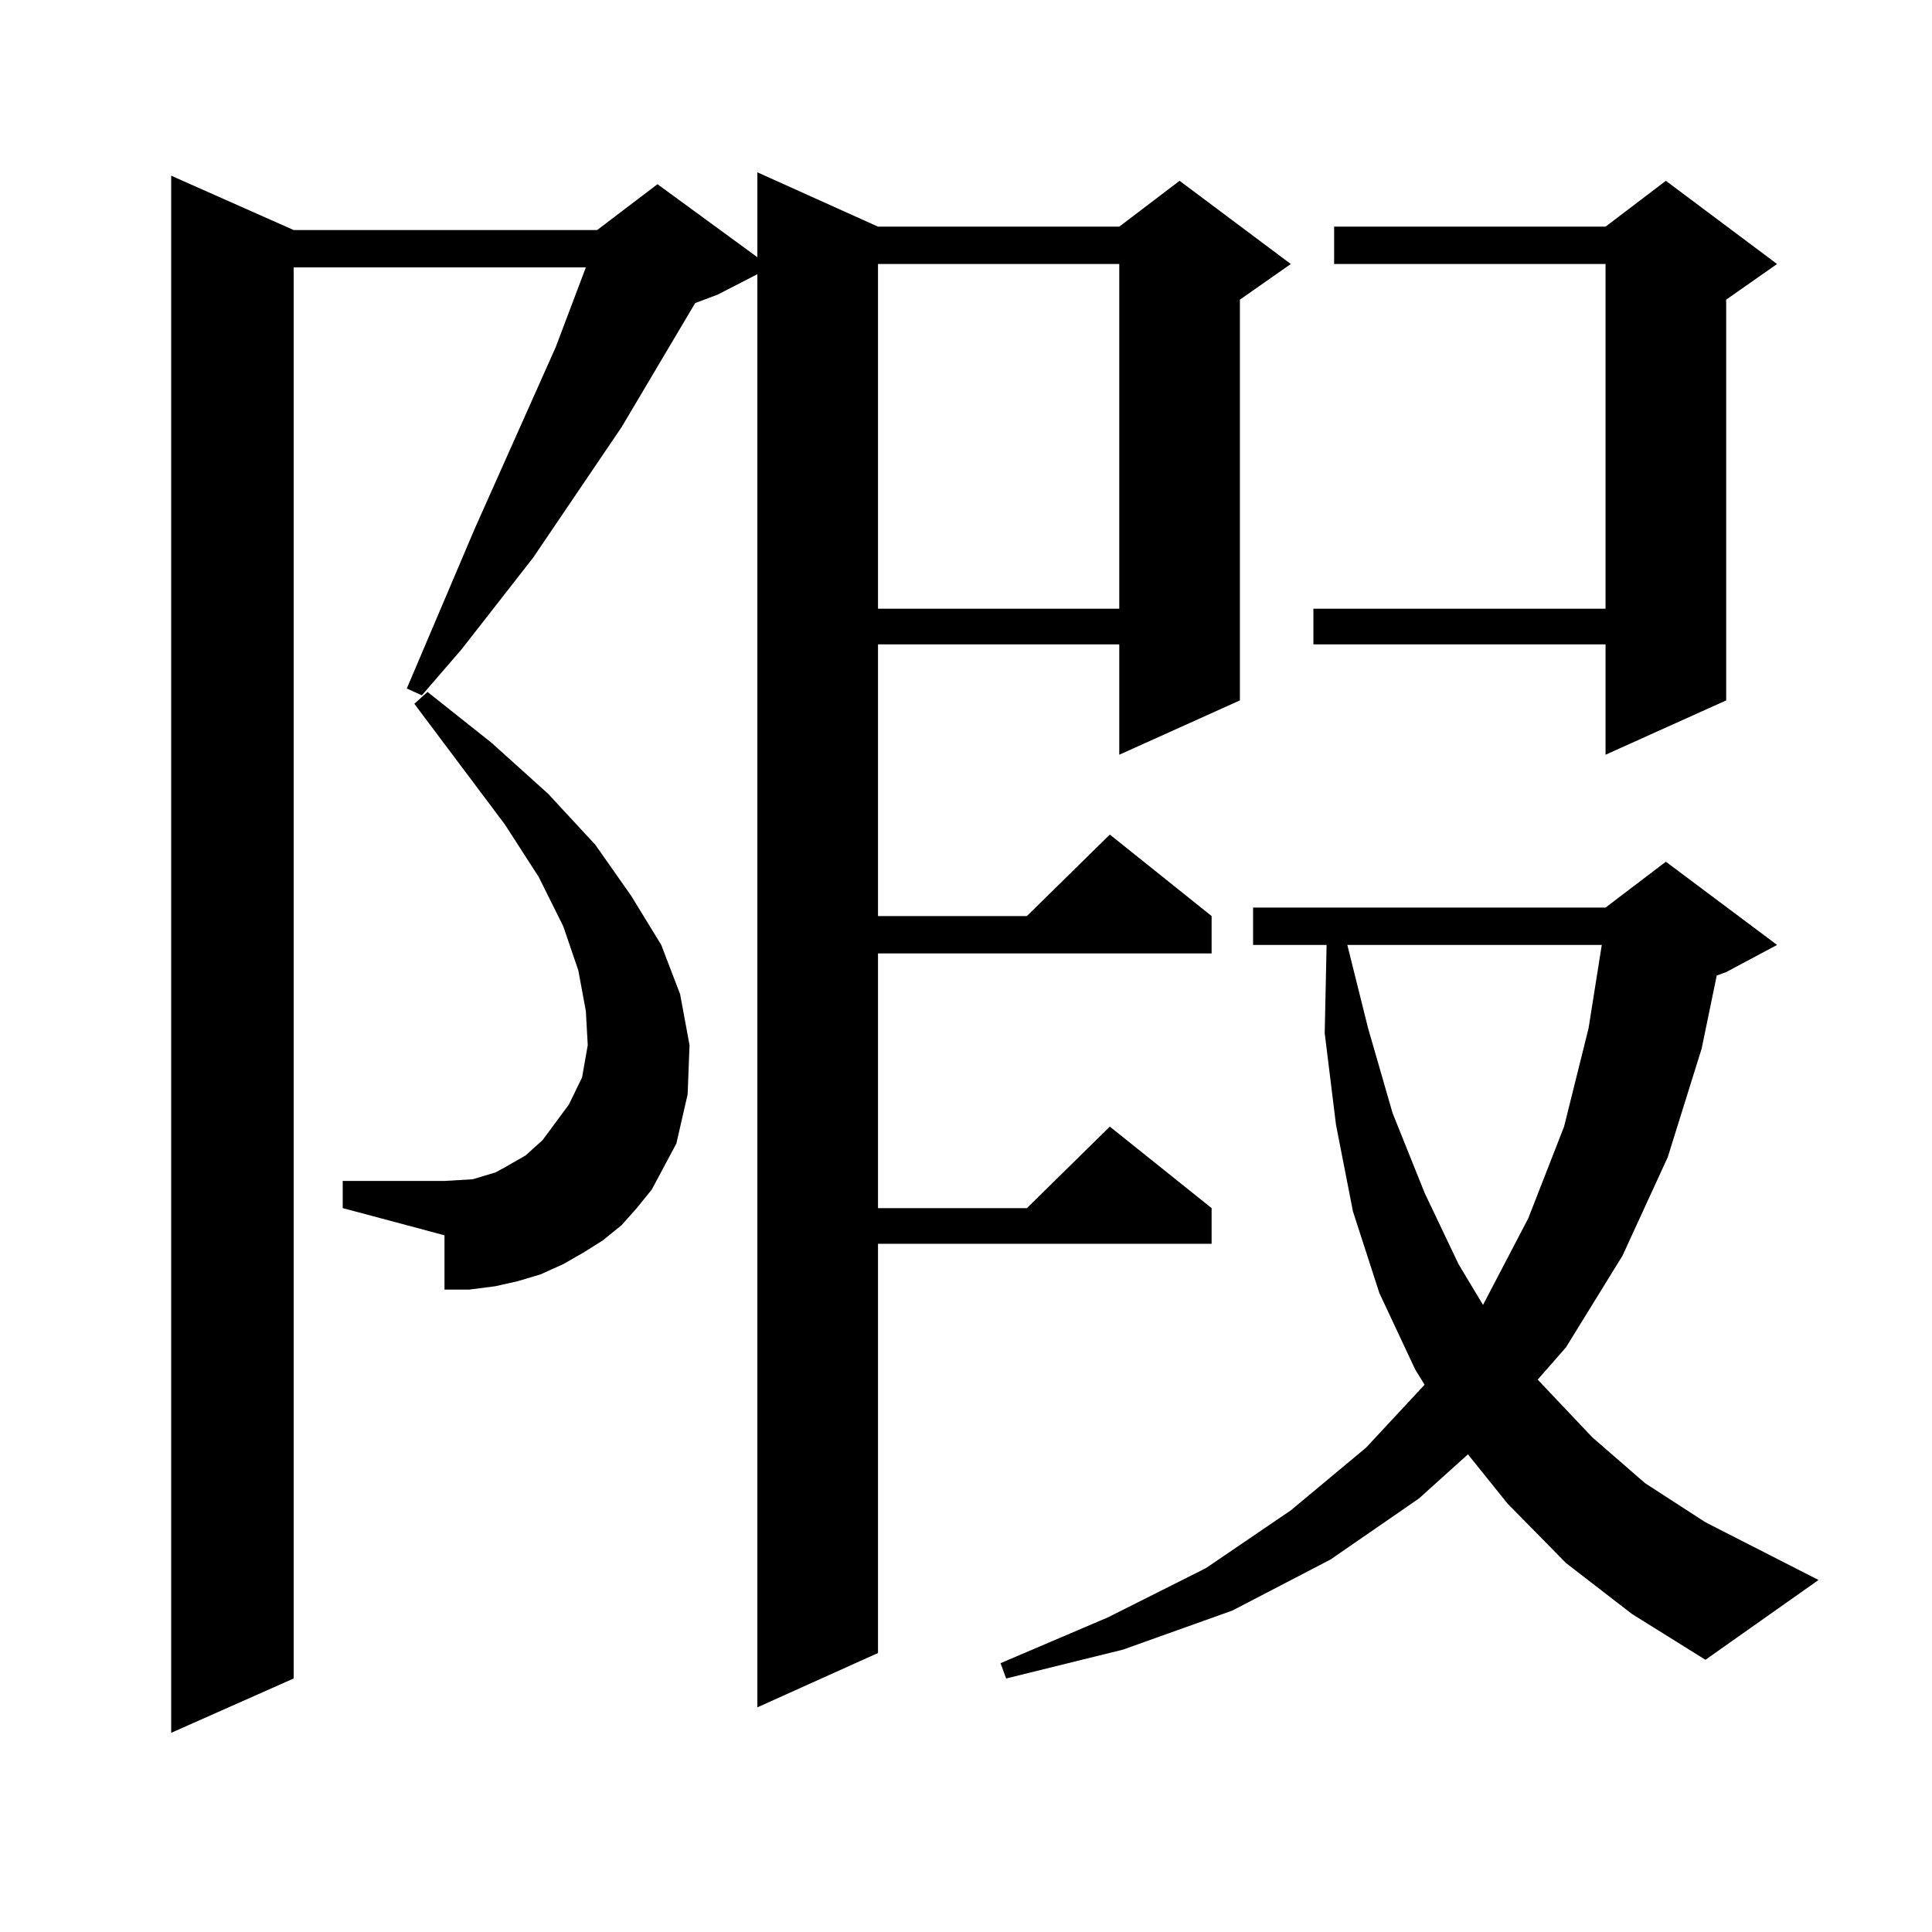<?xml version="1.0" encoding="utf-8"?>
<!-- Generator: Adobe Illustrator 16.0.0, SVG Export Plug-In . SVG Version: 6.00 Build 0)  -->
<!DOCTYPE svg PUBLIC "-//W3C//DTD SVG 1.1//EN" "http://www.w3.org/Graphics/SVG/1.1/DTD/svg11.dtd">
<svg version="1.1" id="图层_1" xmlns="http://www.w3.org/2000/svg" xmlns:xlink="http://www.w3.org/1999/xlink" x="0px" y="0px"
	 width="1000px" height="1000px" viewBox="0 0 1000 1000" enable-background="new 0 0 1000 1000" xml:space="preserve">
<path d="M152.021,868.777l-63.413,28.125V90.945l63.413,28.125H309.09l31.219-23.73l51.706,37.793V89.188l62.438,28.125h124.875
	l31.219-23.73l57.56,43.066l-26.341,18.457v207.422l-62.438,28.125v-57.129H454.452v140.625h77.071l42.926-42.188l52.682,42.188
	v19.336H454.452V625.32h77.071l42.926-42.188l52.682,42.188v18.457H454.452v211.816l-62.438,28.125V141.922l-20.487,10.547
	l-11.707,4.395l-38.048,64.16l-45.853,67.676l-37.072,47.461l-20.487,23.73l-7.805-3.516l35.121-82.617l41.95-94.043l15.609-41.309
	H152.021V868.777z M321.772,634.109l-9.756,7.91l-9.756,6.152l-10.731,6.152l-11.707,5.273l-11.707,3.516l-11.707,2.637
	l-13.658,1.758h-12.683v-28.125l-52.682-14.063v-14.063h52.682l14.634-0.879l5.854-1.758l5.854-1.758l4.878-2.637l10.731-6.152
	l8.78-7.91l13.658-18.457l6.829-14.063l2.927-16.699l-0.976-17.578l-3.902-21.094l-7.805-22.852l-12.683-25.488l-17.561-27.246
	l-46.828-62.402l6.829-6.152l33.17,26.367l29.268,26.367l24.39,26.367l18.536,26.367l15.609,25.488l9.756,25.488l4.878,26.367
	l-0.976,25.488l-5.854,25.488l-12.683,23.73l-7.805,9.668L321.772,634.109z M454.452,136.648v178.418h124.875V136.648H454.452z
	 M882.734,859.109l-38.048-23.73l-34.146-26.367l-30.243-30.762l-20.487-25.488l-25.365,22.852l-45.853,31.641l-50.73,26.367
	l-56.584,20.215l-60.486,14.941l-2.927-7.91l55.608-23.73l50.73-25.488l43.901-29.883l39.023-32.52l30.243-32.52l-4.878-7.91
	l-18.536-39.551L700.3,627.078l-8.78-44.824l-5.854-47.461l0.976-45.703h-38.048v-19.336h182.435l31.219-23.73l57.56,43.066
	l-26.341,14.063l-4.878,1.758l-7.805,37.793l-17.561,56.25l-23.414,50.977l-29.268,47.461l-14.634,16.699l28.292,29.883
	l27.316,23.73l31.219,20.215l58.535,29.883L882.734,859.109z M919.807,136.648l-26.341,18.457v207.422l-62.438,28.125v-57.129
	H679.813v-18.457h151.216V136.648H690.544v-19.336h140.484l31.219-23.73L919.807,136.648z M697.373,489.09l10.731,43.066
	l12.683,43.945l16.585,41.309l17.561,36.914l12.683,21.094l23.414-44.824l18.536-47.461l12.683-50.977l6.829-43.066H697.373z"/>
</svg>
